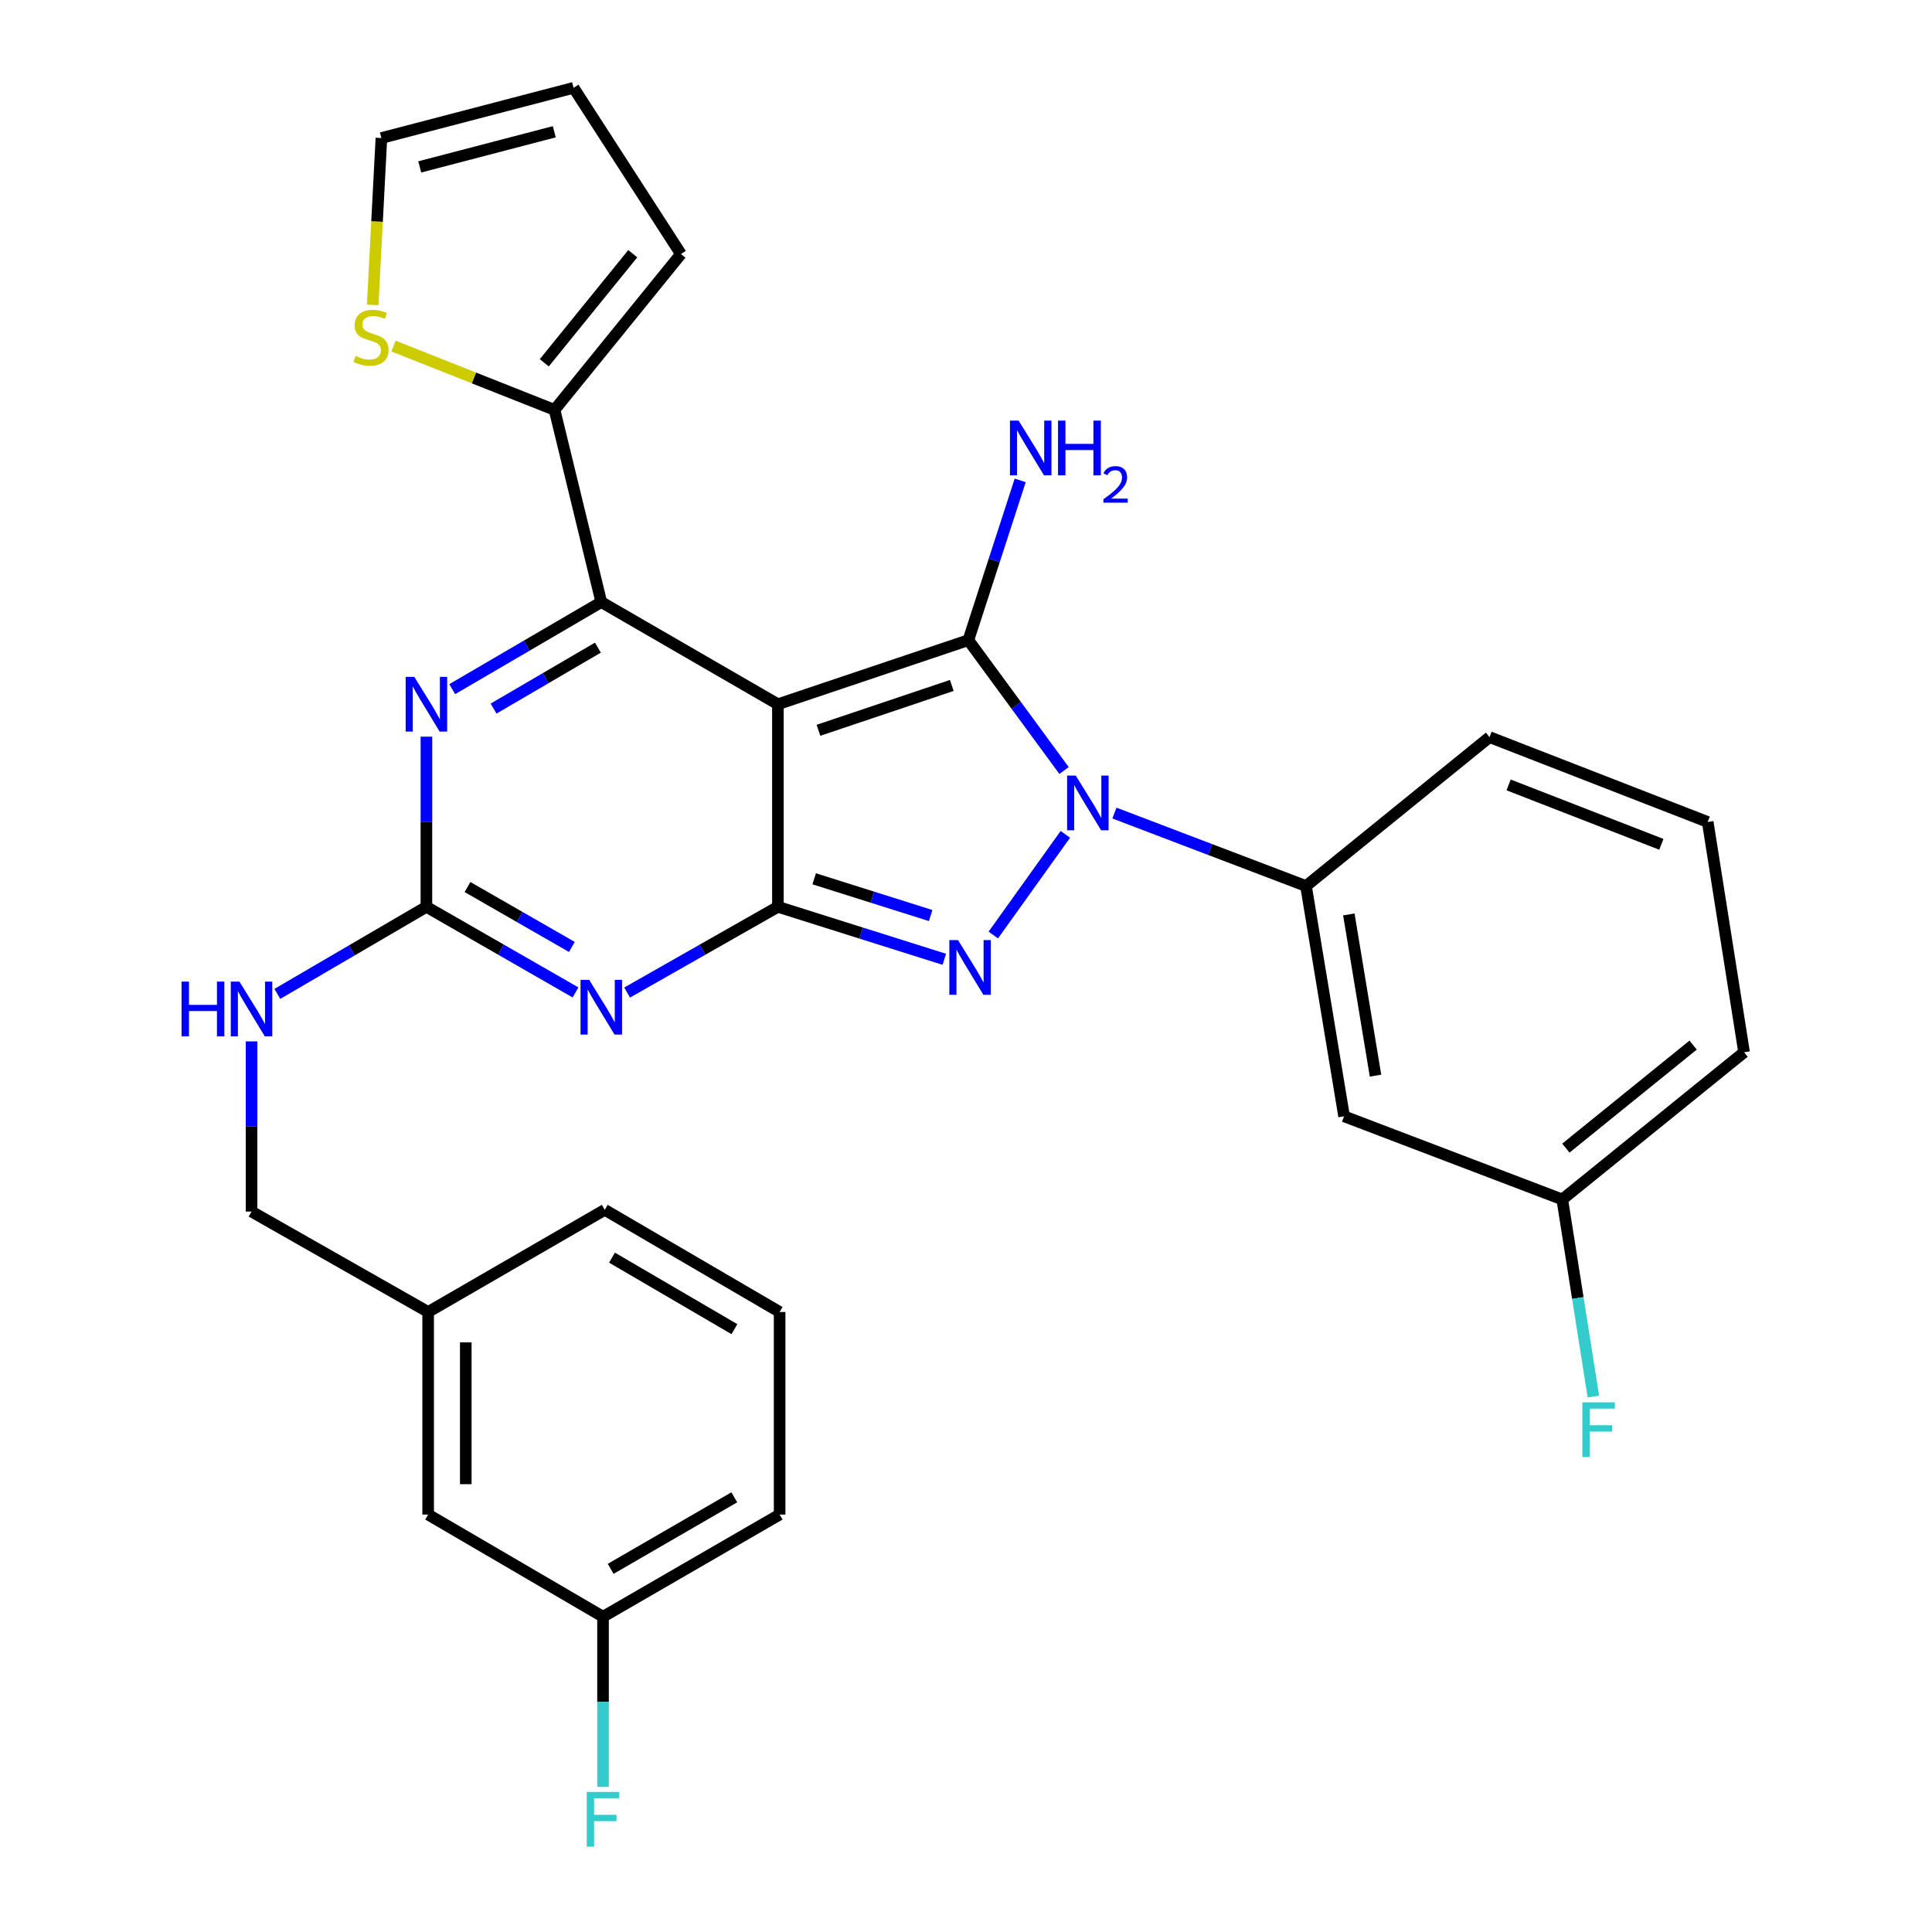 <?xml version='1.0' encoding='iso-8859-1'?>
<svg version='1.1' baseProfile='full'
              xmlns='http://www.w3.org/2000/svg'
                      xmlns:rdkit='http://www.rdkit.org/xml'
                      xmlns:xlink='http://www.w3.org/1999/xlink'
                  xml:space='preserve'
width='1000px' height='1000px' viewBox='0 0 1000 1000'>
<!-- END OF HEADER -->
<rect style='opacity:1.0;fill:#FFFFFF;stroke:none' width='1000' height='1000' x='0' y='0'> </rect>
<path class='bond-0' d='M 220.71,381.295 L 220.71,425.332' style='fill:none;fill-rule:evenodd;stroke:#0000FF;stroke-width:6px;stroke-linecap:butt;stroke-linejoin:miter;stroke-opacity:1' />
<path class='bond-0' d='M 220.71,425.332 L 220.71,469.369' style='fill:none;fill-rule:evenodd;stroke:#000000;stroke-width:6px;stroke-linecap:butt;stroke-linejoin:miter;stroke-opacity:1' />
<path class='bond-1' d='M 234.071,356.707 L 272.65,334.169' style='fill:none;fill-rule:evenodd;stroke:#0000FF;stroke-width:6px;stroke-linecap:butt;stroke-linejoin:miter;stroke-opacity:1' />
<path class='bond-1' d='M 272.65,334.169 L 311.228,311.631' style='fill:none;fill-rule:evenodd;stroke:#000000;stroke-width:6px;stroke-linecap:butt;stroke-linejoin:miter;stroke-opacity:1' />
<path class='bond-1' d='M 255.47,366.764 L 282.475,350.987' style='fill:none;fill-rule:evenodd;stroke:#0000FF;stroke-width:6px;stroke-linecap:butt;stroke-linejoin:miter;stroke-opacity:1' />
<path class='bond-1' d='M 282.475,350.987 L 309.48,335.21' style='fill:none;fill-rule:evenodd;stroke:#000000;stroke-width:6px;stroke-linecap:butt;stroke-linejoin:miter;stroke-opacity:1' />
<path class='bond-2' d='M 220.71,469.369 L 259.295,491.523' style='fill:none;fill-rule:evenodd;stroke:#000000;stroke-width:6px;stroke-linecap:butt;stroke-linejoin:miter;stroke-opacity:1' />
<path class='bond-2' d='M 259.295,491.523 L 297.879,513.678' style='fill:none;fill-rule:evenodd;stroke:#0000FF;stroke-width:6px;stroke-linecap:butt;stroke-linejoin:miter;stroke-opacity:1' />
<path class='bond-2' d='M 241.984,459.124 L 268.993,474.632' style='fill:none;fill-rule:evenodd;stroke:#000000;stroke-width:6px;stroke-linecap:butt;stroke-linejoin:miter;stroke-opacity:1' />
<path class='bond-2' d='M 268.993,474.632 L 296.002,490.14' style='fill:none;fill-rule:evenodd;stroke:#0000FF;stroke-width:6px;stroke-linecap:butt;stroke-linejoin:miter;stroke-opacity:1' />
<path class='bond-3' d='M 220.71,469.369 L 182.132,491.903' style='fill:none;fill-rule:evenodd;stroke:#000000;stroke-width:6px;stroke-linecap:butt;stroke-linejoin:miter;stroke-opacity:1' />
<path class='bond-3' d='M 182.132,491.903 L 143.553,514.437' style='fill:none;fill-rule:evenodd;stroke:#0000FF;stroke-width:6px;stroke-linecap:butt;stroke-linejoin:miter;stroke-opacity:1' />
<path class='bond-4' d='M 324.597,513.742 L 363.621,491.555' style='fill:none;fill-rule:evenodd;stroke:#0000FF;stroke-width:6px;stroke-linecap:butt;stroke-linejoin:miter;stroke-opacity:1' />
<path class='bond-4' d='M 363.621,491.555 L 402.645,469.369' style='fill:none;fill-rule:evenodd;stroke:#000000;stroke-width:6px;stroke-linecap:butt;stroke-linejoin:miter;stroke-opacity:1' />
<path class='bond-5' d='M 311.228,311.631 L 287.033,212.153' style='fill:none;fill-rule:evenodd;stroke:#000000;stroke-width:6px;stroke-linecap:butt;stroke-linejoin:miter;stroke-opacity:1' />
<path class='bond-6' d='M 311.228,311.631 L 402.645,364.513' style='fill:none;fill-rule:evenodd;stroke:#000000;stroke-width:6px;stroke-linecap:butt;stroke-linejoin:miter;stroke-opacity:1' />
<path class='bond-7' d='M 130.192,539.022 L 130.192,583.059' style='fill:none;fill-rule:evenodd;stroke:#0000FF;stroke-width:6px;stroke-linecap:butt;stroke-linejoin:miter;stroke-opacity:1' />
<path class='bond-7' d='M 130.192,583.059 L 130.192,627.097' style='fill:none;fill-rule:evenodd;stroke:#000000;stroke-width:6px;stroke-linecap:butt;stroke-linejoin:miter;stroke-opacity:1' />
<path class='bond-8' d='M 312.127,836.819 L 403.532,783.937' style='fill:none;fill-rule:evenodd;stroke:#000000;stroke-width:6px;stroke-linecap:butt;stroke-linejoin:miter;stroke-opacity:1' />
<path class='bond-8' d='M 316.083,812.027 L 380.067,775.01' style='fill:none;fill-rule:evenodd;stroke:#000000;stroke-width:6px;stroke-linecap:butt;stroke-linejoin:miter;stroke-opacity:1' />
<path class='bond-9' d='M 312.127,836.819 L 221.609,783.937' style='fill:none;fill-rule:evenodd;stroke:#000000;stroke-width:6px;stroke-linecap:butt;stroke-linejoin:miter;stroke-opacity:1' />
<path class='bond-10' d='M 312.127,836.819 L 312.127,880.857' style='fill:none;fill-rule:evenodd;stroke:#000000;stroke-width:6px;stroke-linecap:butt;stroke-linejoin:miter;stroke-opacity:1' />
<path class='bond-10' d='M 312.127,880.857 L 312.127,924.894' style='fill:none;fill-rule:evenodd;stroke:#33CCCC;stroke-width:6px;stroke-linecap:butt;stroke-linejoin:miter;stroke-opacity:1' />
<path class='bond-11' d='M 402.645,364.513 L 402.645,469.369' style='fill:none;fill-rule:evenodd;stroke:#000000;stroke-width:6px;stroke-linecap:butt;stroke-linejoin:miter;stroke-opacity:1' />
<path class='bond-12' d='M 402.645,364.513 L 501.224,331.347' style='fill:none;fill-rule:evenodd;stroke:#000000;stroke-width:6px;stroke-linecap:butt;stroke-linejoin:miter;stroke-opacity:1' />
<path class='bond-12' d='M 423.643,377.999 L 492.648,354.783' style='fill:none;fill-rule:evenodd;stroke:#000000;stroke-width:6px;stroke-linecap:butt;stroke-linejoin:miter;stroke-opacity:1' />
<path class='bond-13' d='M 402.645,469.369 L 445.71,482.95' style='fill:none;fill-rule:evenodd;stroke:#000000;stroke-width:6px;stroke-linecap:butt;stroke-linejoin:miter;stroke-opacity:1' />
<path class='bond-13' d='M 445.71,482.95 L 488.775,496.53' style='fill:none;fill-rule:evenodd;stroke:#0000FF;stroke-width:6px;stroke-linecap:butt;stroke-linejoin:miter;stroke-opacity:1' />
<path class='bond-13' d='M 421.422,454.867 L 451.568,464.373' style='fill:none;fill-rule:evenodd;stroke:#000000;stroke-width:6px;stroke-linecap:butt;stroke-linejoin:miter;stroke-opacity:1' />
<path class='bond-13' d='M 451.568,464.373 L 481.713,473.88' style='fill:none;fill-rule:evenodd;stroke:#0000FF;stroke-width:6px;stroke-linecap:butt;stroke-linejoin:miter;stroke-opacity:1' />
<path class='bond-14' d='M 514.132,483.962 L 551.426,431.861' style='fill:none;fill-rule:evenodd;stroke:#0000FF;stroke-width:6px;stroke-linecap:butt;stroke-linejoin:miter;stroke-opacity:1' />
<path class='bond-15' d='M 550.755,398.826 L 525.99,365.087' style='fill:none;fill-rule:evenodd;stroke:#0000FF;stroke-width:6px;stroke-linecap:butt;stroke-linejoin:miter;stroke-opacity:1' />
<path class='bond-15' d='M 525.99,365.087 L 501.224,331.347' style='fill:none;fill-rule:evenodd;stroke:#000000;stroke-width:6px;stroke-linecap:butt;stroke-linejoin:miter;stroke-opacity:1' />
<path class='bond-16' d='M 576.827,420.841 L 626.406,439.727' style='fill:none;fill-rule:evenodd;stroke:#0000FF;stroke-width:6px;stroke-linecap:butt;stroke-linejoin:miter;stroke-opacity:1' />
<path class='bond-16' d='M 626.406,439.727 L 675.984,458.613' style='fill:none;fill-rule:evenodd;stroke:#000000;stroke-width:6px;stroke-linecap:butt;stroke-linejoin:miter;stroke-opacity:1' />
<path class='bond-17' d='M 501.224,331.347 L 514.638,289.995' style='fill:none;fill-rule:evenodd;stroke:#000000;stroke-width:6px;stroke-linecap:butt;stroke-linejoin:miter;stroke-opacity:1' />
<path class='bond-17' d='M 514.638,289.995 L 528.051,248.643' style='fill:none;fill-rule:evenodd;stroke:#0000FF;stroke-width:6px;stroke-linecap:butt;stroke-linejoin:miter;stroke-opacity:1' />
<path class='bond-18' d='M 403.532,783.937 L 403.532,679.081' style='fill:none;fill-rule:evenodd;stroke:#000000;stroke-width:6px;stroke-linecap:butt;stroke-linejoin:miter;stroke-opacity:1' />
<path class='bond-19' d='M 403.532,679.081 L 313.014,626.209' style='fill:none;fill-rule:evenodd;stroke:#000000;stroke-width:6px;stroke-linecap:butt;stroke-linejoin:miter;stroke-opacity:1' />
<path class='bond-19' d='M 380.13,687.969 L 316.768,650.959' style='fill:none;fill-rule:evenodd;stroke:#000000;stroke-width:6px;stroke-linecap:butt;stroke-linejoin:miter;stroke-opacity:1' />
<path class='bond-20' d='M 808.629,620.831 L 902.728,544.651' style='fill:none;fill-rule:evenodd;stroke:#000000;stroke-width:6px;stroke-linecap:butt;stroke-linejoin:miter;stroke-opacity:1' />
<path class='bond-20' d='M 810.488,594.265 L 876.358,540.939' style='fill:none;fill-rule:evenodd;stroke:#000000;stroke-width:6px;stroke-linecap:butt;stroke-linejoin:miter;stroke-opacity:1' />
<path class='bond-21' d='M 808.629,620.831 L 695.7,577.807' style='fill:none;fill-rule:evenodd;stroke:#000000;stroke-width:6px;stroke-linecap:butt;stroke-linejoin:miter;stroke-opacity:1' />
<path class='bond-22' d='M 808.629,620.831 L 816.682,671.84' style='fill:none;fill-rule:evenodd;stroke:#000000;stroke-width:6px;stroke-linecap:butt;stroke-linejoin:miter;stroke-opacity:1' />
<path class='bond-22' d='M 816.682,671.84 L 824.735,722.848' style='fill:none;fill-rule:evenodd;stroke:#33CCCC;stroke-width:6px;stroke-linecap:butt;stroke-linejoin:miter;stroke-opacity:1' />
<path class='bond-23' d='M 902.728,544.651 L 883.911,425.457' style='fill:none;fill-rule:evenodd;stroke:#000000;stroke-width:6px;stroke-linecap:butt;stroke-linejoin:miter;stroke-opacity:1' />
<path class='bond-24' d='M 203.669,179.126 L 245.351,195.64' style='fill:none;fill-rule:evenodd;stroke:#CCCC00;stroke-width:6px;stroke-linecap:butt;stroke-linejoin:miter;stroke-opacity:1' />
<path class='bond-24' d='M 245.351,195.64 L 287.033,212.153' style='fill:none;fill-rule:evenodd;stroke:#000000;stroke-width:6px;stroke-linecap:butt;stroke-linejoin:miter;stroke-opacity:1' />
<path class='bond-25' d='M 192.906,157.817 L 195.159,114.632' style='fill:none;fill-rule:evenodd;stroke:#CCCC00;stroke-width:6px;stroke-linecap:butt;stroke-linejoin:miter;stroke-opacity:1' />
<path class='bond-25' d='M 195.159,114.632 L 197.413,71.447' style='fill:none;fill-rule:evenodd;stroke:#000000;stroke-width:6px;stroke-linecap:butt;stroke-linejoin:miter;stroke-opacity:1' />
<path class='bond-26' d='M 287.033,212.153 L 352.457,131.493' style='fill:none;fill-rule:evenodd;stroke:#000000;stroke-width:6px;stroke-linecap:butt;stroke-linejoin:miter;stroke-opacity:1' />
<path class='bond-26' d='M 281.719,187.784 L 327.516,131.322' style='fill:none;fill-rule:evenodd;stroke:#000000;stroke-width:6px;stroke-linecap:butt;stroke-linejoin:miter;stroke-opacity:1' />
<path class='bond-27' d='M 352.457,131.493 L 296.891,45.455' style='fill:none;fill-rule:evenodd;stroke:#000000;stroke-width:6px;stroke-linecap:butt;stroke-linejoin:miter;stroke-opacity:1' />
<path class='bond-28' d='M 296.891,45.455 L 197.413,71.447' style='fill:none;fill-rule:evenodd;stroke:#000000;stroke-width:6px;stroke-linecap:butt;stroke-linejoin:miter;stroke-opacity:1' />
<path class='bond-28' d='M 286.893,68.199 L 217.258,86.393' style='fill:none;fill-rule:evenodd;stroke:#000000;stroke-width:6px;stroke-linecap:butt;stroke-linejoin:miter;stroke-opacity:1' />
<path class='bond-29' d='M 883.911,425.457 L 770.982,381.535' style='fill:none;fill-rule:evenodd;stroke:#000000;stroke-width:6px;stroke-linecap:butt;stroke-linejoin:miter;stroke-opacity:1' />
<path class='bond-29' d='M 859.911,437.022 L 780.861,406.276' style='fill:none;fill-rule:evenodd;stroke:#000000;stroke-width:6px;stroke-linecap:butt;stroke-linejoin:miter;stroke-opacity:1' />
<path class='bond-30' d='M 770.982,381.535 L 675.984,458.613' style='fill:none;fill-rule:evenodd;stroke:#000000;stroke-width:6px;stroke-linecap:butt;stroke-linejoin:miter;stroke-opacity:1' />
<path class='bond-31' d='M 675.984,458.613 L 695.7,577.807' style='fill:none;fill-rule:evenodd;stroke:#000000;stroke-width:6px;stroke-linecap:butt;stroke-linejoin:miter;stroke-opacity:1' />
<path class='bond-31' d='M 698.158,473.313 L 711.96,556.749' style='fill:none;fill-rule:evenodd;stroke:#000000;stroke-width:6px;stroke-linecap:butt;stroke-linejoin:miter;stroke-opacity:1' />
<path class='bond-32' d='M 313.014,626.209 L 221.609,679.081' style='fill:none;fill-rule:evenodd;stroke:#000000;stroke-width:6px;stroke-linecap:butt;stroke-linejoin:miter;stroke-opacity:1' />
<path class='bond-33' d='M 221.609,679.081 L 221.609,783.937' style='fill:none;fill-rule:evenodd;stroke:#000000;stroke-width:6px;stroke-linecap:butt;stroke-linejoin:miter;stroke-opacity:1' />
<path class='bond-33' d='M 241.086,694.809 L 241.086,768.208' style='fill:none;fill-rule:evenodd;stroke:#000000;stroke-width:6px;stroke-linecap:butt;stroke-linejoin:miter;stroke-opacity:1' />
<path class='bond-34' d='M 221.609,679.081 L 130.192,627.097' style='fill:none;fill-rule:evenodd;stroke:#000000;stroke-width:6px;stroke-linecap:butt;stroke-linejoin:miter;stroke-opacity:1' />
<path  class='atom-0' d='M 214.45 350.353
L 223.73 365.353
Q 224.65 366.833, 226.13 369.513
Q 227.61 372.193, 227.69 372.353
L 227.69 350.353
L 231.45 350.353
L 231.45 378.673
L 227.57 378.673
L 217.61 362.273
Q 216.45 360.353, 215.21 358.153
Q 214.01 355.953, 213.65 355.273
L 213.65 378.673
L 209.97 378.673
L 209.97 350.353
L 214.45 350.353
' fill='#0000FF'/>
<path  class='atom-2' d='M 304.968 507.183
L 314.248 522.183
Q 315.168 523.663, 316.648 526.343
Q 318.128 529.023, 318.208 529.183
L 318.208 507.183
L 321.968 507.183
L 321.968 535.503
L 318.088 535.503
L 308.128 519.103
Q 306.968 517.183, 305.728 514.983
Q 304.528 512.783, 304.168 512.103
L 304.168 535.503
L 300.488 535.503
L 300.488 507.183
L 304.968 507.183
' fill='#0000FF'/>
<path  class='atom-4' d='M 93.972 508.081
L 97.812 508.081
L 97.812 520.121
L 112.292 520.121
L 112.292 508.081
L 116.132 508.081
L 116.132 536.401
L 112.292 536.401
L 112.292 523.321
L 97.812 523.321
L 97.812 536.401
L 93.972 536.401
L 93.972 508.081
' fill='#0000FF'/>
<path  class='atom-4' d='M 123.932 508.081
L 133.212 523.081
Q 134.132 524.561, 135.612 527.241
Q 137.092 529.921, 137.172 530.081
L 137.172 508.081
L 140.932 508.081
L 140.932 536.401
L 137.052 536.401
L 127.092 520.001
Q 125.932 518.081, 124.692 515.881
Q 123.492 513.681, 123.132 513.001
L 123.132 536.401
L 119.452 536.401
L 119.452 508.081
L 123.932 508.081
' fill='#0000FF'/>
<path  class='atom-8' d='M 495.862 486.579
L 505.142 501.579
Q 506.062 503.059, 507.542 505.739
Q 509.022 508.419, 509.102 508.579
L 509.102 486.579
L 512.862 486.579
L 512.862 514.899
L 508.982 514.899
L 499.022 498.499
Q 497.862 496.579, 496.622 494.379
Q 495.422 492.179, 495.062 491.499
L 495.062 514.899
L 491.382 514.899
L 491.382 486.579
L 495.862 486.579
' fill='#0000FF'/>
<path  class='atom-9' d='M 556.807 401.439
L 566.087 416.439
Q 567.007 417.919, 568.487 420.599
Q 569.967 423.279, 570.047 423.439
L 570.047 401.439
L 573.807 401.439
L 573.807 429.759
L 569.927 429.759
L 559.967 413.359
Q 558.807 411.439, 557.567 409.239
Q 556.367 407.039, 556.007 406.359
L 556.007 429.759
L 552.327 429.759
L 552.327 401.439
L 556.807 401.439
' fill='#0000FF'/>
<path  class='atom-11' d='M 527.233 217.709
L 536.513 232.709
Q 537.433 234.189, 538.913 236.869
Q 540.393 239.549, 540.473 239.709
L 540.473 217.709
L 544.233 217.709
L 544.233 246.029
L 540.353 246.029
L 530.393 229.629
Q 529.233 227.709, 527.993 225.509
Q 526.793 223.309, 526.433 222.629
L 526.433 246.029
L 522.753 246.029
L 522.753 217.709
L 527.233 217.709
' fill='#0000FF'/>
<path  class='atom-11' d='M 547.633 217.709
L 551.473 217.709
L 551.473 229.749
L 565.953 229.749
L 565.953 217.709
L 569.793 217.709
L 569.793 246.029
L 565.953 246.029
L 565.953 232.949
L 551.473 232.949
L 551.473 246.029
L 547.633 246.029
L 547.633 217.709
' fill='#0000FF'/>
<path  class='atom-11' d='M 571.166 245.035
Q 571.852 243.266, 573.489 242.29
Q 575.126 241.286, 577.396 241.286
Q 580.221 241.286, 581.805 242.818
Q 583.389 244.349, 583.389 247.068
Q 583.389 249.84, 581.33 252.427
Q 579.297 255.014, 575.073 258.077
L 583.706 258.077
L 583.706 260.189
L 571.113 260.189
L 571.113 258.42
Q 574.598 255.938, 576.657 254.09
Q 578.742 252.242, 579.746 250.579
Q 580.749 248.916, 580.749 247.2
Q 580.749 245.405, 579.851 244.402
Q 578.954 243.398, 577.396 243.398
Q 575.891 243.398, 574.888 244.006
Q 573.885 244.613, 573.172 245.959
L 571.166 245.035
' fill='#0000FF'/>
<path  class='atom-16' d='M 184.035 184.237
Q 184.355 184.357, 185.675 184.917
Q 186.995 185.477, 188.435 185.837
Q 189.915 186.157, 191.355 186.157
Q 194.035 186.157, 195.595 184.877
Q 197.155 183.557, 197.155 181.277
Q 197.155 179.717, 196.355 178.757
Q 195.595 177.797, 194.395 177.277
Q 193.195 176.757, 191.195 176.157
Q 188.675 175.397, 187.155 174.677
Q 185.675 173.957, 184.595 172.437
Q 183.555 170.917, 183.555 168.357
Q 183.555 164.797, 185.955 162.597
Q 188.395 160.397, 193.195 160.397
Q 196.475 160.397, 200.195 161.957
L 199.275 165.037
Q 195.875 163.637, 193.315 163.637
Q 190.555 163.637, 189.035 164.797
Q 187.515 165.917, 187.555 167.877
Q 187.555 169.397, 188.315 170.317
Q 189.115 171.237, 190.235 171.757
Q 191.395 172.277, 193.315 172.877
Q 195.875 173.677, 197.395 174.477
Q 198.915 175.277, 199.995 176.917
Q 201.115 178.517, 201.115 181.277
Q 201.115 185.197, 198.475 187.317
Q 195.875 189.397, 191.515 189.397
Q 188.995 189.397, 187.075 188.837
Q 185.195 188.317, 182.955 187.397
L 184.035 184.237
' fill='#CCCC00'/>
<path  class='atom-25' d='M 819.026 725.865
L 835.866 725.865
L 835.866 729.105
L 822.826 729.105
L 822.826 737.705
L 834.426 737.705
L 834.426 740.985
L 822.826 740.985
L 822.826 754.185
L 819.026 754.185
L 819.026 725.865
' fill='#33CCCC'/>
<path  class='atom-29' d='M 303.707 927.515
L 320.547 927.515
L 320.547 930.755
L 307.507 930.755
L 307.507 939.355
L 319.107 939.355
L 319.107 942.635
L 307.507 942.635
L 307.507 955.835
L 303.707 955.835
L 303.707 927.515
' fill='#33CCCC'/>
</svg>
